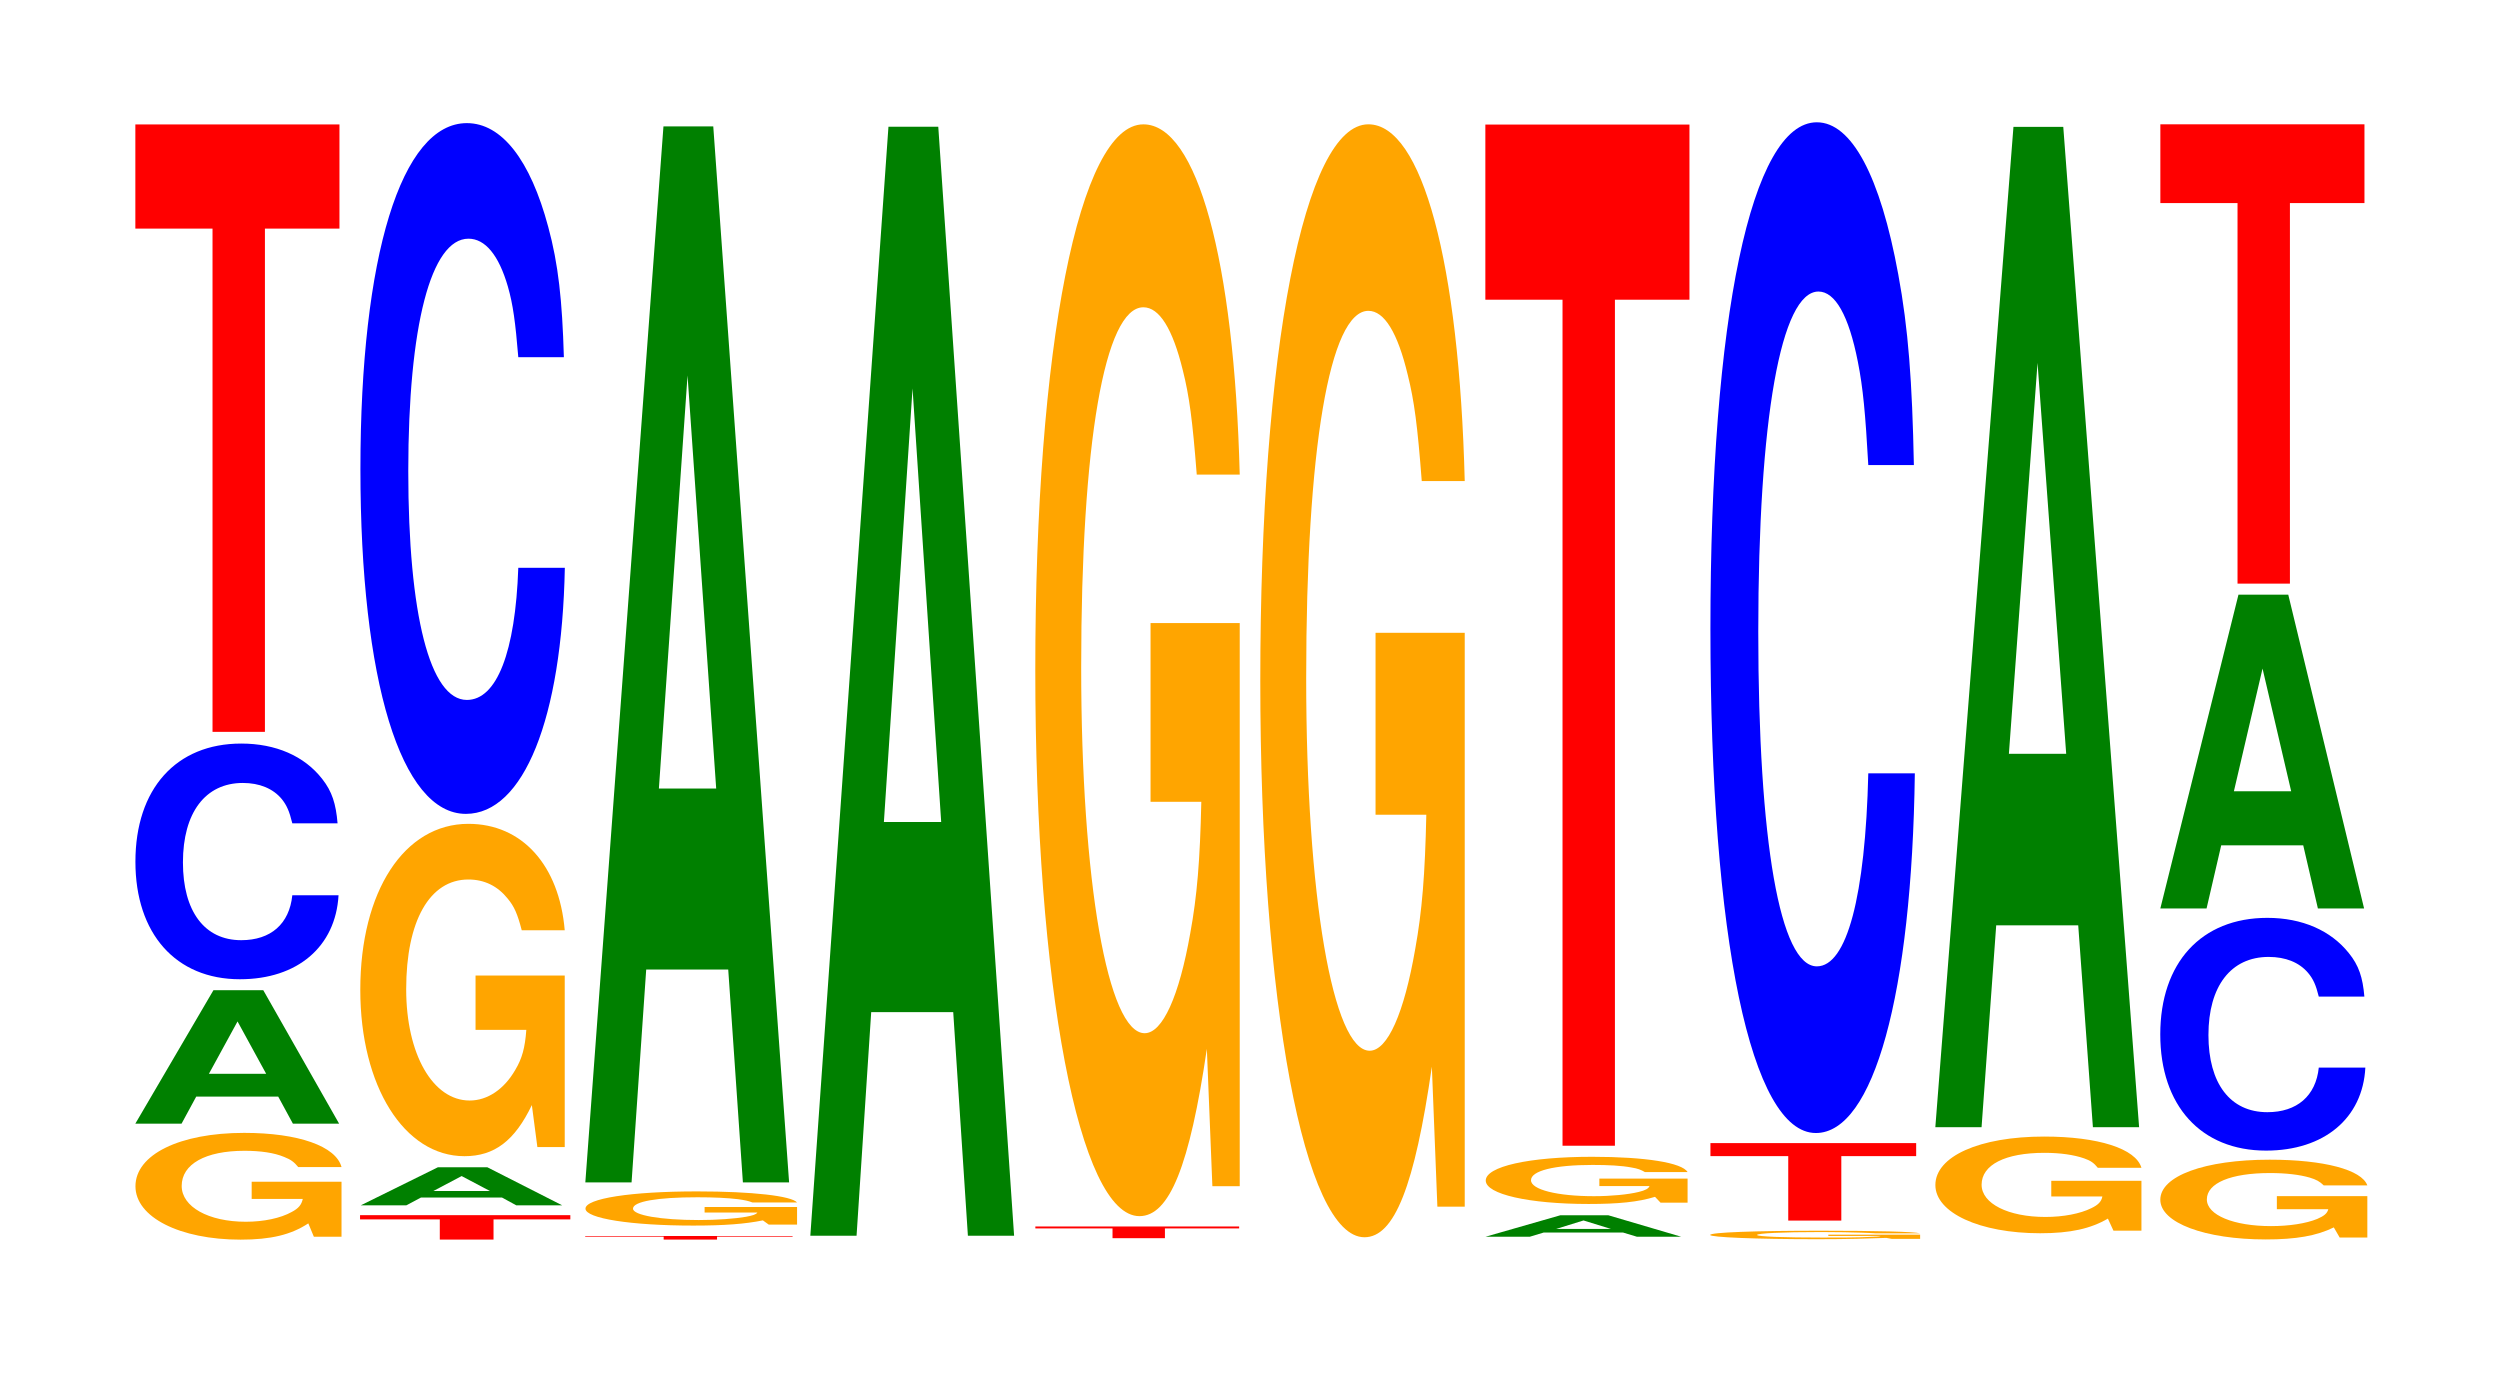 <?xml version="1.0" encoding="UTF-8"?>
<svg xmlns="http://www.w3.org/2000/svg" xmlns:xlink="http://www.w3.org/1999/xlink" width="120pt" height="66pt" viewBox="0 0 120 66" version="1.1">
<defs>
<g>
<symbol overflow="visible" id="glyph0-0">
<path style="stroke:none;" d="M 10.516 -2.625 L 6.203 -2.625 L 6.203 -1.797 L 8.656 -1.797 C 8.594 -1.516 8.453 -1.344 8.125 -1.172 C 7.594 -0.875 6.781 -0.703 5.922 -0.703 C 4.125 -0.703 2.844 -1.422 2.844 -2.422 C 2.844 -3.469 3.984 -4.109 5.859 -4.109 C 6.625 -4.109 7.281 -4.016 7.766 -3.812 C 8.078 -3.688 8.234 -3.578 8.438 -3.328 L 10.516 -3.328 C 10.25 -4.328 8.453 -4.969 5.844 -4.969 C 2.734 -4.969 0.625 -3.922 0.625 -2.406 C 0.625 -0.922 2.75 0.156 5.672 0.156 C 7.125 0.156 8.094 -0.078 8.922 -0.625 L 9.188 0.016 L 10.516 0.016 Z M 10.516 -2.625 "/>
</symbol>
<symbol overflow="visible" id="glyph1-0">
<path style="stroke:none;" d="M 7.234 -1.297 L 7.938 0 L 10.156 0 L 6.516 -6.406 L 4.125 -6.406 L 0.375 0 L 2.594 0 L 3.297 -1.297 Z M 6.656 -2.391 L 3.906 -2.391 L 5.281 -4.906 Z M 6.656 -2.391 "/>
</symbol>
<symbol overflow="visible" id="glyph2-0">
<path style="stroke:none;" d="M 10.375 -7.141 C 10.297 -8.078 10.109 -8.672 9.641 -9.266 C 8.781 -10.375 7.406 -10.969 5.75 -10.969 C 2.625 -10.969 0.672 -8.797 0.672 -5.297 C 0.672 -1.844 2.609 0.344 5.688 0.344 C 8.453 0.344 10.281 -1.219 10.422 -3.688 L 8.203 -3.688 C 8.062 -2.312 7.172 -1.531 5.75 -1.531 C 3.984 -1.531 2.953 -2.922 2.953 -5.266 C 2.953 -7.656 4.031 -9.078 5.828 -9.078 C 6.625 -9.078 7.281 -8.812 7.703 -8.297 C 7.938 -8 8.062 -7.719 8.203 -7.141 Z M 10.375 -7.141 "/>
</symbol>
<symbol overflow="visible" id="glyph3-0">
<path style="stroke:none;" d="M 6.453 -24.156 L 10.031 -24.156 L 10.031 -29.156 L 0.234 -29.156 L 0.234 -24.156 L 3.938 -24.156 L 3.938 0 L 6.453 0 Z M 6.453 -24.156 "/>
</symbol>
<symbol overflow="visible" id="glyph4-0">
<path style="stroke:none;" d="M 6.641 -0.969 L 10.328 -0.969 L 10.328 -1.172 L 0.234 -1.172 L 0.234 -0.969 L 4.062 -0.969 L 4.062 0 L 6.641 0 Z M 6.641 -0.969 "/>
</symbol>
<symbol overflow="visible" id="glyph5-0">
<path style="stroke:none;" d="M 7.156 -0.375 L 7.844 0 L 10.047 0 L 6.453 -1.828 L 4.078 -1.828 L 0.375 0 L 2.562 0 L 3.266 -0.375 Z M 6.578 -0.688 L 3.859 -0.688 L 5.219 -1.406 Z M 6.578 -0.688 "/>
</symbol>
<symbol overflow="visible" id="glyph6-0">
<path style="stroke:none;" d="M 10.422 -8.188 L 6.141 -8.188 L 6.141 -5.578 L 8.578 -5.578 C 8.516 -4.719 8.375 -4.203 8.047 -3.656 C 7.516 -2.734 6.719 -2.188 5.859 -2.188 C 4.094 -2.188 2.812 -4.406 2.812 -7.531 C 2.812 -10.812 3.938 -12.797 5.797 -12.797 C 6.562 -12.797 7.203 -12.484 7.688 -11.875 C 8 -11.5 8.156 -11.141 8.359 -10.359 L 10.422 -10.359 C 10.156 -13.484 8.375 -15.469 5.797 -15.469 C 2.719 -15.469 0.609 -12.234 0.609 -7.5 C 0.609 -2.875 2.719 0.484 5.609 0.484 C 7.047 0.484 8.016 -0.25 8.844 -1.969 L 9.109 0.047 L 10.422 0.047 Z M 10.422 -8.188 "/>
</symbol>
<symbol overflow="visible" id="glyph7-0">
<path style="stroke:none;" d="M 10.438 -20.922 C 10.359 -23.656 10.172 -25.391 9.688 -27.172 C 8.828 -30.391 7.453 -32.156 5.781 -32.156 C 2.641 -32.156 0.672 -25.781 0.672 -15.547 C 0.672 -5.375 2.625 1 5.734 1 C 8.5 1 10.344 -3.562 10.484 -10.812 L 8.25 -10.812 C 8.109 -6.766 7.219 -4.469 5.781 -4.469 C 4.016 -4.469 2.969 -8.547 2.969 -15.453 C 2.969 -22.438 4.062 -26.609 5.859 -26.609 C 6.656 -26.609 7.312 -25.828 7.75 -24.312 C 8 -23.438 8.109 -22.609 8.25 -20.922 Z M 10.438 -20.922 "/>
</symbol>
<symbol overflow="visible" id="glyph8-0">
<path style="stroke:none;" d="M 6.562 -0.141 L 10.188 -0.141 L 10.188 -0.172 L 0.234 -0.172 L 0.234 -0.141 L 4 -0.141 L 4 0 L 6.562 0 Z M 6.562 -0.141 "/>
</symbol>
<symbol overflow="visible" id="glyph9-0">
<path style="stroke:none;" d="M 10.797 -0.844 L 6.359 -0.844 L 6.359 -0.578 L 8.891 -0.578 C 8.828 -0.484 8.672 -0.438 8.344 -0.375 C 7.797 -0.281 6.953 -0.219 6.078 -0.219 C 4.234 -0.219 2.922 -0.453 2.922 -0.766 C 2.922 -1.109 4.078 -1.312 6.016 -1.312 C 6.797 -1.312 7.469 -1.281 7.969 -1.219 C 8.297 -1.172 8.453 -1.141 8.656 -1.062 L 10.797 -1.062 C 10.531 -1.375 8.672 -1.594 6 -1.594 C 2.812 -1.594 0.641 -1.25 0.641 -0.766 C 0.641 -0.297 2.828 0.047 5.812 0.047 C 7.312 0.047 8.312 -0.031 9.156 -0.203 L 9.438 0 L 10.797 0 Z M 10.797 -0.844 "/>
</symbol>
<symbol overflow="visible" id="glyph10-0">
<path style="stroke:none;" d="M 7.234 -10.219 L 7.938 0 L 10.156 0 L 6.516 -50.688 L 4.125 -50.688 L 0.375 0 L 2.594 0 L 3.297 -10.219 Z M 6.656 -18.906 L 3.906 -18.906 L 5.281 -38.734 Z M 6.656 -18.906 "/>
</symbol>
<symbol overflow="visible" id="glyph11-0">
<path style="stroke:none;" d="M 7.234 -10.734 L 7.938 0 L 10.156 0 L 6.516 -53.234 L 4.125 -53.234 L 0.375 0 L 2.594 0 L 3.297 -10.734 Z M 6.656 -19.859 L 3.906 -19.859 L 5.281 -40.672 Z M 6.656 -19.859 "/>
</symbol>
<symbol overflow="visible" id="glyph12-0">
<path style="stroke:none;" d="M 6.453 -0.469 L 10.016 -0.469 L 10.016 -0.562 L 0.234 -0.562 L 0.234 -0.469 L 3.938 -0.469 L 3.938 0 L 6.453 0 Z M 6.453 -0.469 "/>
</symbol>
<symbol overflow="visible" id="glyph13-0">
<path style="stroke:none;" d="M 10.422 -26.891 L 6.141 -26.891 L 6.141 -18.312 L 8.578 -18.312 C 8.516 -15.5 8.375 -13.781 8.047 -12 C 7.516 -8.984 6.719 -7.203 5.859 -7.203 C 4.094 -7.203 2.812 -14.469 2.812 -24.766 C 2.812 -35.531 3.938 -42.047 5.797 -42.047 C 6.562 -42.047 7.203 -41.016 7.688 -39.031 C 8 -37.797 8.156 -36.625 8.359 -34.016 L 10.422 -34.016 C 10.156 -44.312 8.375 -50.828 5.797 -50.828 C 2.719 -50.828 0.609 -40.203 0.609 -24.625 C 0.609 -9.469 2.719 1.578 5.609 1.578 C 7.047 1.578 8.016 -0.828 8.844 -6.453 L 9.109 0.141 L 10.422 0.141 Z M 10.422 -26.891 "/>
</symbol>
<symbol overflow="visible" id="glyph14-0">
<path style="stroke:none;" d="M 10.422 -27.406 L 6.141 -27.406 L 6.141 -18.672 L 8.578 -18.672 C 8.516 -15.797 8.375 -14.047 8.047 -12.234 C 7.516 -9.156 6.719 -7.344 5.859 -7.344 C 4.094 -7.344 2.812 -14.75 2.812 -25.234 C 2.812 -36.219 3.938 -42.859 5.797 -42.859 C 6.562 -42.859 7.203 -41.812 7.688 -39.781 C 8 -38.531 8.156 -37.344 8.359 -34.688 L 10.422 -34.688 C 10.156 -45.172 8.375 -51.812 5.797 -51.812 C 2.719 -51.812 0.609 -40.969 0.609 -25.109 C 0.609 -9.656 2.719 1.609 5.609 1.609 C 7.047 1.609 8.016 -0.844 8.844 -6.578 L 9.109 0.141 L 10.422 0.141 Z M 10.422 -27.406 "/>
</symbol>
<symbol overflow="visible" id="glyph15-0">
<path style="stroke:none;" d="M 6.953 -0.203 L 7.625 0 L 9.75 0 L 6.25 -1.031 L 3.953 -1.031 L 0.359 0 L 2.484 0 L 3.156 -0.203 Z M 6.375 -0.375 L 3.75 -0.375 L 5.062 -0.781 Z M 6.375 -0.375 "/>
</symbol>
<symbol overflow="visible" id="glyph16-0">
<path style="stroke:none;" d="M 10.297 -1.156 L 6.062 -1.156 L 6.062 -0.797 L 8.469 -0.797 C 8.422 -0.672 8.266 -0.594 7.953 -0.516 C 7.438 -0.391 6.641 -0.312 5.797 -0.312 C 4.047 -0.312 2.781 -0.625 2.781 -1.078 C 2.781 -1.531 3.891 -1.812 5.734 -1.812 C 6.484 -1.812 7.125 -1.781 7.609 -1.688 C 7.906 -1.641 8.062 -1.578 8.25 -1.469 L 10.297 -1.469 C 10.031 -1.922 8.266 -2.203 5.719 -2.203 C 2.672 -2.203 0.609 -1.734 0.609 -1.062 C 0.609 -0.406 2.688 0.062 5.547 0.062 C 6.969 0.062 7.922 -0.031 8.734 -0.281 L 9 0 L 10.297 0 Z M 10.297 -1.156 "/>
</symbol>
<symbol overflow="visible" id="glyph17-0">
<path style="stroke:none;" d="M 6.453 -40.609 L 10.031 -40.609 L 10.031 -49.016 L 0.234 -49.016 L 0.234 -40.609 L 3.938 -40.609 L 3.938 0 L 6.453 0 Z M 6.453 -40.609 "/>
</symbol>
<symbol overflow="visible" id="glyph18-0">
<path style="stroke:none;" d="M 10.719 -0.203 L 6.312 -0.203 L 6.312 -0.141 L 8.828 -0.141 C 8.766 -0.109 8.609 -0.109 8.281 -0.094 C 7.734 -0.062 6.906 -0.062 6.031 -0.062 C 4.203 -0.062 2.891 -0.109 2.891 -0.188 C 2.891 -0.266 4.062 -0.328 5.969 -0.328 C 6.75 -0.328 7.422 -0.312 7.922 -0.297 C 8.234 -0.281 8.406 -0.281 8.594 -0.266 L 10.719 -0.266 C 10.453 -0.344 8.609 -0.391 5.953 -0.391 C 2.797 -0.391 0.641 -0.312 0.641 -0.188 C 0.641 -0.078 2.797 0.016 5.781 0.016 C 7.25 0.016 8.25 -0.016 9.094 -0.047 L 9.359 0 L 10.719 0 Z M 10.719 -0.203 "/>
</symbol>
<symbol overflow="visible" id="glyph19-0">
<path style="stroke:none;" d="M 6.516 -3.094 L 10.109 -3.094 L 10.109 -3.719 L 0.234 -3.719 L 0.234 -3.094 L 3.969 -3.094 L 3.969 0 L 6.516 0 Z M 6.516 -3.094 "/>
</symbol>
<symbol overflow="visible" id="glyph20-0">
<path style="stroke:none;" d="M 10.438 -30.609 C 10.359 -34.609 10.172 -37.156 9.688 -39.766 C 8.828 -44.469 7.453 -47.062 5.781 -47.062 C 2.641 -47.062 0.672 -37.734 0.672 -22.734 C 0.672 -7.875 2.625 1.453 5.734 1.453 C 8.5 1.453 10.344 -5.203 10.484 -15.812 L 8.25 -15.812 C 8.109 -9.906 7.219 -6.547 5.781 -6.547 C 4.016 -6.547 2.969 -12.516 2.969 -22.609 C 2.969 -32.844 4.062 -38.938 5.859 -38.938 C 6.656 -38.938 7.312 -37.797 7.75 -35.562 C 8 -34.297 8.109 -33.094 8.25 -30.609 Z M 10.438 -30.609 "/>
</symbol>
<symbol overflow="visible" id="glyph21-0">
<path style="stroke:none;" d="M 10.516 -2.375 L 6.188 -2.375 L 6.188 -1.625 L 8.641 -1.625 C 8.594 -1.375 8.438 -1.219 8.109 -1.062 C 7.578 -0.797 6.766 -0.641 5.906 -0.641 C 4.125 -0.641 2.844 -1.281 2.844 -2.188 C 2.844 -3.141 3.969 -3.719 5.859 -3.719 C 6.625 -3.719 7.266 -3.625 7.766 -3.453 C 8.078 -3.344 8.234 -3.234 8.422 -3 L 10.516 -3 C 10.25 -3.922 8.438 -4.5 5.844 -4.5 C 2.734 -4.5 0.625 -3.547 0.625 -2.172 C 0.625 -0.844 2.75 0.141 5.656 0.141 C 7.109 0.141 8.078 -0.078 8.906 -0.562 L 9.172 0.016 L 10.516 0.016 Z M 10.516 -2.375 "/>
</symbol>
<symbol overflow="visible" id="glyph22-0">
<path style="stroke:none;" d="M 7.234 -9.688 L 7.938 0 L 10.156 0 L 6.516 -48.016 L 4.125 -48.016 L 0.375 0 L 2.594 0 L 3.297 -9.688 Z M 6.656 -17.922 L 3.906 -17.922 L 5.281 -36.688 Z M 6.656 -17.922 "/>
</symbol>
<symbol overflow="visible" id="glyph23-0">
<path style="stroke:none;" d="M 10.562 -1.969 L 6.219 -1.969 L 6.219 -1.344 L 8.688 -1.344 C 8.641 -1.141 8.484 -1.016 8.156 -0.875 C 7.625 -0.656 6.812 -0.531 5.938 -0.531 C 4.141 -0.531 2.859 -1.062 2.859 -1.812 C 2.859 -2.594 4 -3.078 5.891 -3.078 C 6.656 -3.078 7.312 -3 7.797 -2.859 C 8.109 -2.766 8.281 -2.672 8.469 -2.484 L 10.562 -2.484 C 10.297 -3.234 8.484 -3.719 5.875 -3.719 C 2.75 -3.719 0.625 -2.938 0.625 -1.797 C 0.625 -0.688 2.766 0.109 5.688 0.109 C 7.141 0.109 8.125 -0.062 8.953 -0.469 L 9.234 0.016 L 10.562 0.016 Z M 10.562 -1.969 "/>
</symbol>
<symbol overflow="visible" id="glyph24-0">
<path style="stroke:none;" d="M 10.469 -7.047 C 10.391 -7.969 10.203 -8.547 9.719 -9.141 C 8.859 -10.219 7.484 -10.828 5.812 -10.828 C 2.641 -10.828 0.672 -8.672 0.672 -5.234 C 0.672 -1.812 2.625 0.344 5.75 0.344 C 8.531 0.344 10.391 -1.203 10.516 -3.641 L 8.281 -3.641 C 8.141 -2.281 7.234 -1.5 5.812 -1.5 C 4.031 -1.5 2.984 -2.875 2.984 -5.203 C 2.984 -7.547 4.062 -8.953 5.875 -8.953 C 6.688 -8.953 7.344 -8.688 7.766 -8.188 C 8.016 -7.891 8.141 -7.609 8.281 -7.047 Z M 10.469 -7.047 "/>
</symbol>
<symbol overflow="visible" id="glyph25-0">
<path style="stroke:none;" d="M 7.234 -3.031 L 7.938 0 L 10.156 0 L 6.516 -15.062 L 4.125 -15.062 L 0.375 0 L 2.594 0 L 3.297 -3.031 Z M 6.656 -5.625 L 3.906 -5.625 L 5.281 -11.516 Z M 6.656 -5.625 "/>
</symbol>
<symbol overflow="visible" id="glyph26-0">
<path style="stroke:none;" d="M 6.453 -18.266 L 10.031 -18.266 L 10.031 -22.047 L 0.234 -22.047 L 0.234 -18.266 L 3.938 -18.266 L 3.938 0 L 6.453 0 Z M 6.453 -18.266 "/>
</symbol>
</g>
</defs>
<g id="surface1">
<g style="fill:rgb(100%,64.647%,0%);fill-opacity:1;">
  <use xlink:href="#glyph0-0" x="5.877" y="59.347"/>
</g>
<g style="fill:rgb(0%,50.194%,0%);fill-opacity:1;">
  <use xlink:href="#glyph1-0" x="6.121" y="53.935"/>
</g>
<g style="fill:rgb(0%,0%,100%);fill-opacity:1;">
  <use xlink:href="#glyph2-0" x="5.828" y="46.66"/>
</g>
<g style="fill:rgb(100%,0%,0%);fill-opacity:1;">
  <use xlink:href="#glyph3-0" x="6.263" y="35.129"/>
</g>
<g style="fill:rgb(100%,0%,0%);fill-opacity:1;">
  <use xlink:href="#glyph4-0" x="17.048" y="59.5"/>
</g>
<g style="fill:rgb(0%,50.194%,0%);fill-opacity:1;">
  <use xlink:href="#glyph5-0" x="16.94" y="57.857"/>
</g>
<g style="fill:rgb(100%,64.647%,0%);fill-opacity:1;">
  <use xlink:href="#glyph6-0" x="16.685" y="55.013"/>
</g>
<g style="fill:rgb(0%,0%,100%);fill-opacity:1;">
  <use xlink:href="#glyph7-0" x="16.628" y="38.066"/>
</g>
<g style="fill:rgb(100%,0%,0%);fill-opacity:1;">
  <use xlink:href="#glyph8-0" x="27.856" y="59.5"/>
</g>
<g style="fill:rgb(100%,64.647%,0%);fill-opacity:1;">
  <use xlink:href="#glyph9-0" x="27.462" y="58.781"/>
</g>
<g style="fill:rgb(0%,50.194%,0%);fill-opacity:1;">
  <use xlink:href="#glyph10-0" x="27.721" y="56.756"/>
</g>
<g style="fill:rgb(0%,50.194%,0%);fill-opacity:1;">
  <use xlink:href="#glyph11-0" x="38.521" y="59.316"/>
</g>
<g style="fill:rgb(100%,0%,0%);fill-opacity:1;">
  <use xlink:href="#glyph12-0" x="49.463" y="59.433"/>
</g>
<g style="fill:rgb(100%,64.647%,0%);fill-opacity:1;">
  <use xlink:href="#glyph13-0" x="49.085" y="56.797"/>
</g>
<g style="fill:rgb(100%,64.647%,0%);fill-opacity:1;">
  <use xlink:href="#glyph14-0" x="59.885" y="57.779"/>
</g>
<g style="fill:rgb(0%,50.194%,0%);fill-opacity:1;">
  <use xlink:href="#glyph15-0" x="70.947" y="59.363"/>
</g>
<g style="fill:rgb(100%,64.647%,0%);fill-opacity:1;">
  <use xlink:href="#glyph16-0" x="70.707" y="57.729"/>
</g>
<g style="fill:rgb(100%,0%,0%);fill-opacity:1;">
  <use xlink:href="#glyph17-0" x="71.063" y="54.995"/>
</g>
<g style="fill:rgb(100%,64.647%,0%);fill-opacity:1;">
  <use xlink:href="#glyph18-0" x="81.447" y="59.466"/>
</g>
<g style="fill:rgb(100%,0%,0%);fill-opacity:1;">
  <use xlink:href="#glyph19-0" x="81.867" y="58.588"/>
</g>
<g style="fill:rgb(0%,0%,100%);fill-opacity:1;">
  <use xlink:href="#glyph20-0" x="81.428" y="52.932"/>
</g>
<g style="fill:rgb(100%,64.647%,0%);fill-opacity:1;">
  <use xlink:href="#glyph21-0" x="92.273" y="59.055"/>
</g>
<g style="fill:rgb(0%,50.194%,0%);fill-opacity:1;">
  <use xlink:href="#glyph22-0" x="92.521" y="54.105"/>
</g>
<g style="fill:rgb(100%,64.647%,0%);fill-opacity:1;">
  <use xlink:href="#glyph23-0" x="103.07" y="59.384"/>
</g>
<g style="fill:rgb(0%,0%,100%);fill-opacity:1;">
  <use xlink:href="#glyph24-0" x="103.021" y="54.885"/>
</g>
<g style="fill:rgb(0%,50.194%,0%);fill-opacity:1;">
  <use xlink:href="#glyph25-0" x="103.321" y="43.607"/>
</g>
<g style="fill:rgb(100%,0%,0%);fill-opacity:1;">
  <use xlink:href="#glyph26-0" x="103.463" y="28.014"/>
</g>
</g>
</svg>
